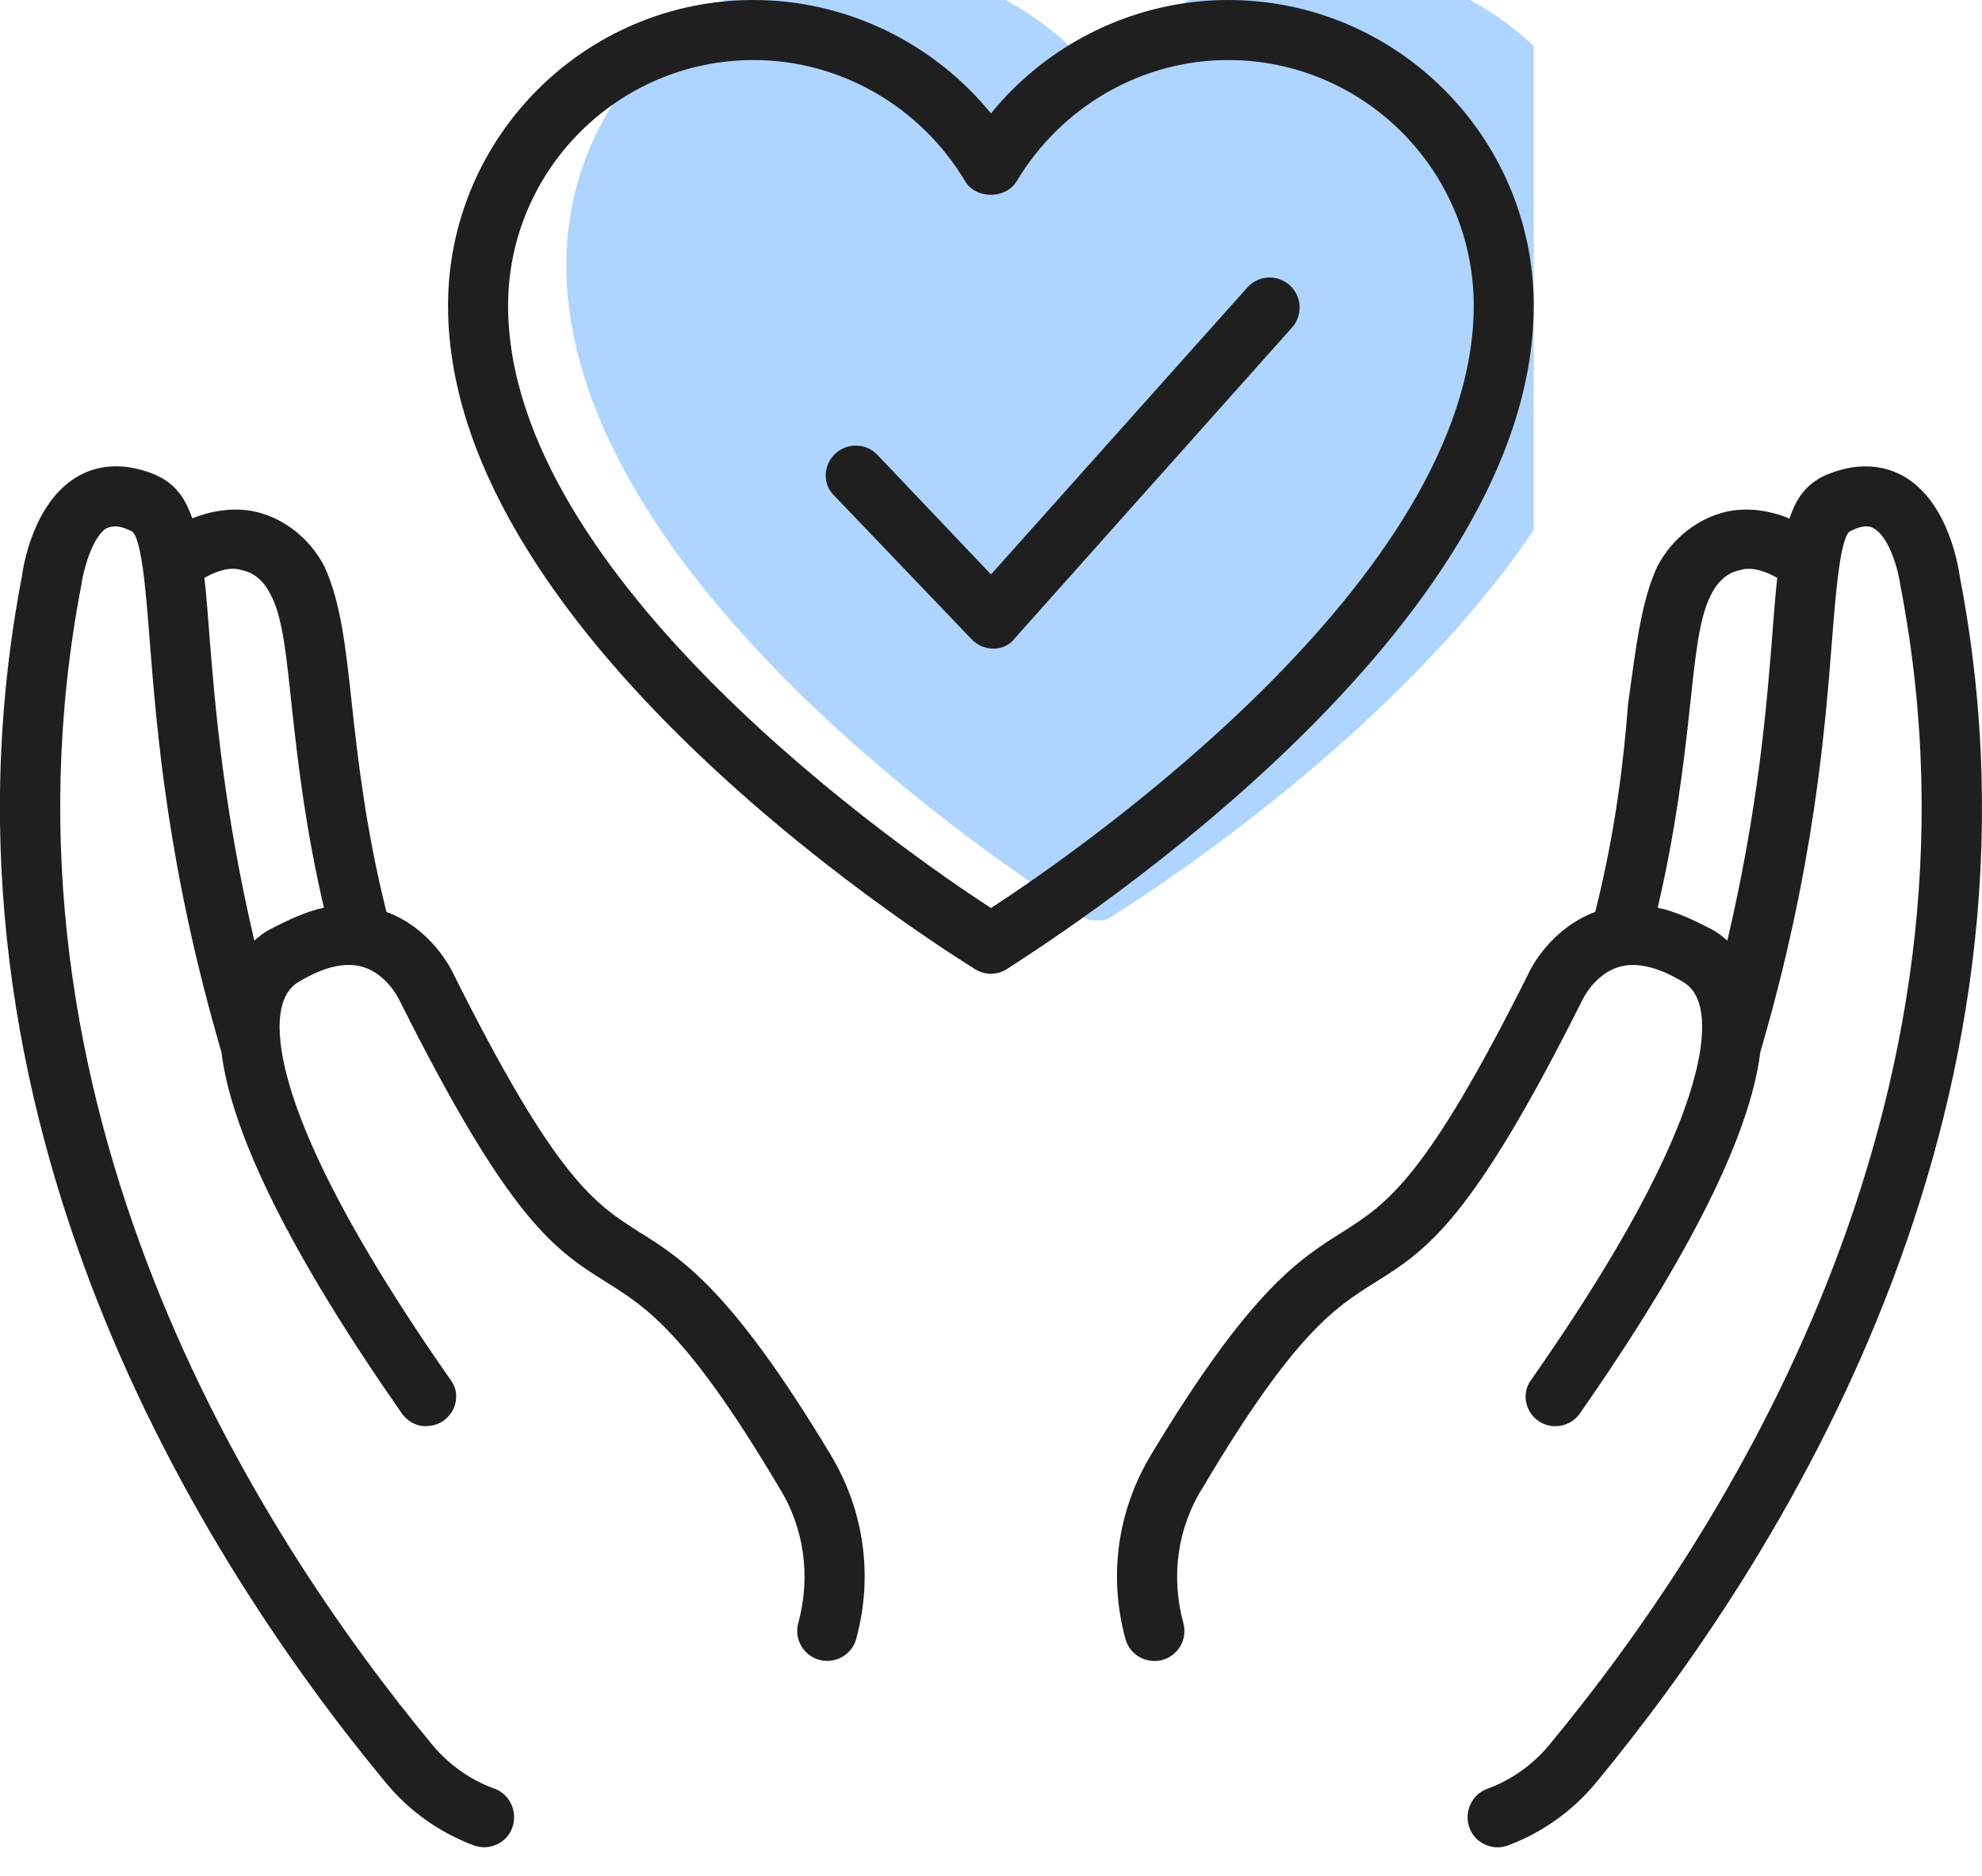 <?xml version="1.0" encoding="UTF-8"?>
<svg id="SVGDoc" width="56" height="53" xmlns="http://www.w3.org/2000/svg" version="1.1" xmlns:xlink="http://www.w3.org/1999/xlink" xmlns:avocode="https://avocode.com/" viewBox="0 0 56 53"><defs><clipPath id="clip-5FE16A56-5163-4979-9B1E-F48F02923B01"><path d="M12.66,0v0h30.675v0v27.509v0h-30.675v0z" ></path></clipPath></defs><desc>Generated with Avocode.</desc><g><g><title>Group 11</title><g><title>Group 3</title><g><title>Fill 1</title><path d="M55.376,16.313c-0.027,-0.213 -0.296,-2.105 -1.576,-2.85c-0.438,-0.254 -1.169,-0.463 -2.152,-0.067c-0.546,0.225 -0.872,0.603 -1.089,1.254c-0.559,-0.232 -1.178,-0.319 -1.745,-0.202c-0.813,0.175 -1.56,0.74 -1.986,1.551c-0.461,1 -0.6,2.255 -0.828,3.885c-0.123,1.602 -0.351,3.583 -0.928,5.879c-1.274,0.473 -1.835,1.626 -1.882,1.732c-2.922,5.846 -4,6.504 -5.248,7.305c-1.224,0.766 -2.612,1.634 -5.418,6.295c-0.952,1.58 -1.21,3.428 -0.726,5.206c0.103,0.377 0.445,0.623 0.818,0.623c0.073,0 0.148,-0.008 0.223,-0.028c0.453,-0.124 0.72,-0.59 0.596,-1.042c-0.36,-1.324 -0.169,-2.704 0.565,-3.855c2.575,-4.342 3.726,-5.063 4.842,-5.763c1.465,-0.917 2.73,-1.71 5.878,-8.008c0.004,-0.007 0.338,-0.702 1.011,-0.908c0.498,-0.151 1.105,-0.009 1.81,0.414c0.166,0.099 0.67,0.401 0.527,1.709c-0.154,1.409 -1.068,4.205 -4.818,9.556c-0.25,0.342 -0.174,0.87 0.21,1.139c0.149,0.104 0.317,0.153 0.484,0.153c0.27,0 0.533,-0.126 0.698,-0.364c3.096,-4.438 4.806,-7.868 5.095,-10.204c1.519,-5.195 1.823,-9.07 2.026,-11.638c0.104,-1.336 0.237,-3.001 0.532,-3.087c0.416,-0.209 0.586,-0.108 0.649,-0.071c0.442,0.255 0.697,1.186 0.757,1.65c2.814,14.634 -5.007,26.776 -9.921,32.71c-0.468,0.568 -1.079,1.002 -1.779,1.257c-0.422,0.163 -0.645,0.652 -0.482,1.092c0.127,0.363 0.482,0.552 0.796,0.552c0.098,0 0.197,-0.019 0.295,-0.055c0.963,-0.359 1.819,-0.968 2.478,-1.764c5.103,-6.164 13.225,-18.793 10.289,-34.056M50.071,18c-0.16,2 -0.397,4.869 -1.266,8.573c-0.128,-0.113 -0.26,-0.215 -0.39,-0.291c-0.542,-0.283 -1.07,-0.536 -1.578,-0.638c0.507,-2.171 0.735,-4.051 0.899,-5.575c0.159,-1.463 0.264,-2.618 0.608,-3.267c0.195,-0.39 0.467,-0.622 0.808,-0.692c0.326,-0.11 0.708,0.015 1.063,0.216c-0.054,0.487 -0.098,1.028 -0.145,1.674" fill="#1f1f1f" fill-opacity="1"></path></g></g><g><title>Fill 4</title><path d="M18.051,34.799c-1.248,-0.799 -2.326,-1.458 -5.234,-7.274c-0.062,-0.135 -0.622,-1.292 -1.898,-1.762c-0.576,-2.297 -0.804,-4.277 -0.978,-5.877c-0.176,-1.633 -0.316,-2.887 -0.777,-3.887c-0.426,-0.812 -1.165,-1.377 -1.986,-1.552c-0.567,-0.115 -1.179,-0.03 -1.747,0.198c-0.217,-0.646 -0.541,-1.025 -1.087,-1.251c-0.986,-0.396 -1.714,-0.188 -2.153,0.068c-1.28,0.744 -1.549,2.635 -1.567,2.794c-2.945,15.318 5.177,27.948 10.281,34.111c0.657,0.796 1.514,1.406 2.477,1.764c0.097,0.036 0.197,0.055 0.295,0.055c0.321,0 0.668,-0.187 0.796,-0.552c0.163,-0.44 -0.06,-0.927 -0.474,-1.092c-0.709,-0.254 -1.319,-0.688 -1.788,-1.255c-4.913,-5.934 -12.734,-18.076 -9.912,-32.765c0.049,-0.392 0.304,-1.337 0.7,-1.595c0.111,-0.037 0.281,-0.138 0.697,0.071c0.303,0.085 0.429,1.75 0.533,3.087c0.202,2.565 0.507,6.439 2.026,11.633c0.287,2.336 1.997,5.768 5.095,10.207c0.164,0.238 0.429,0.365 0.649,0.365c0.216,0 0.385,-0.05 0.532,-0.154c0.385,-0.27 0.468,-0.797 0.211,-1.138c-3.743,-5.352 -4.663,-8.147 -4.817,-9.557c-0.142,-1.305 0.361,-1.61 0.526,-1.709c0.705,-0.423 1.312,-0.563 1.808,-0.413c0.673,0.204 1.009,0.899 1.024,0.932c3.136,6.272 4.401,7.065 5.866,7.982c1.114,0.7 2.267,1.421 4.849,5.764c0.725,1.149 0.917,2.531 0.557,3.854c-0.124,0.451 0.144,0.918 0.596,1.042c0.075,0.021 0.149,0.028 0.223,0.028c0.373,0 0.715,-0.246 0.818,-0.623c0.484,-1.777 0.226,-3.625 -0.727,-5.206c-2.805,-4.661 -4.193,-5.529 -5.416,-6.295M7.577,26.281c-0.13,0.076 -0.261,0.177 -0.391,0.291c-0.868,-3.704 -1.105,-6.572 -1.265,-8.572c-0.048,-0.646 -0.091,-1.186 -0.146,-1.675c0.358,-0.201 0.743,-0.325 1.064,-0.216c0.342,0.07 0.614,0.302 0.809,0.692c0.352,0.65 0.449,1.805 0.608,3.268c0.166,1.527 0.389,3.403 0.897,5.574c-0.509,0.105 -1.035,0.357 -1.576,0.638" fill="#1f1f1f" fill-opacity="1"></path></g><g><title>Group 8</title><g><title>Clip 7</title></g><g clip-path="url(#clip-5FE16A56-5163-4979-9B1E-F48F02923B01)"><title>Fill 1</title><path d="M37.555,-1c-2.555,0 -4.964,1.18 -6.555,3.145c-1.591,-1.965 -4,-3.145 -6.555,-3.145c-4.657,0 -8.445,3.801 -8.445,8.476c0,9.364 14,18.038 14.568,18.401c0.132,0.124 0.282,0.124 0.432,0.124c0.149,0 0.3,0 0.432,-0.124c0.568,-0.363 14.568,-9.037 14.568,-18.401c0,-4.675 -3.789,-8.476 -8.445,-8.476" fill="#aed5ff" fill-opacity="1"></path></g><g clip-path="url(#clip-5FE16A56-5163-4979-9B1E-F48F02923B01)"><title>Fill 6</title><path d="M43.335,8.635c0,-4.761 -3.873,-8.635 -8.635,-8.635c-2.606,0 -5.076,1.203 -6.701,3.204c-1.629,-2.001 -4.099,-3.204 -6.705,-3.204c-4.761,0 -8.635,3.873 -8.635,8.635c0,9.541 14.288,18.365 14.896,18.748c0.135,0.085 0.289,0.126 0.444,0.126c0.151,0 0.305,-0.041 0.44,-0.126c0.56,-0.383 14.895,-9.207 14.895,-18.748M28,25.654c-2.393,-1.559 -13.644,-9.304 -13.644,-17.019c0,-3.827 3.113,-6.939 6.938,-6.939c2.437,0 4.705,1.305 5.973,3.419c0.305,0.518 1.155,0.518 1.461,0c1.271,-2.115 3.535,-3.419 5.972,-3.419c3.826,0 6.939,3.113 6.939,6.939c0,7.715 -11.25,15.461 -13.64,17.019" fill="#1f1f1f" fill-opacity="1"></path></g></g><g><title>Fill 9</title><path d="M35.238,8.127v0l-7.238,8.101v0l-3.211,-3.38c-0.323,-0.337 -0.861,-0.346 -1.198,-0.023c-0.338,0.327 -0.349,0.862 -0.023,1.175l3.889,4.065c0.16,0.166 0.38,0.259 0.611,0.259h0.016c0.237,-0.005 0.46,-0.107 0.617,-0.324l7.805,-8.748c0.312,-0.351 0.279,-0.887 -0.071,-1.198c-0.35,-0.31 -0.885,-0.281 -1.197,0.072" fill="#1f1f1f" fill-opacity="1"></path></g></g></g></svg>